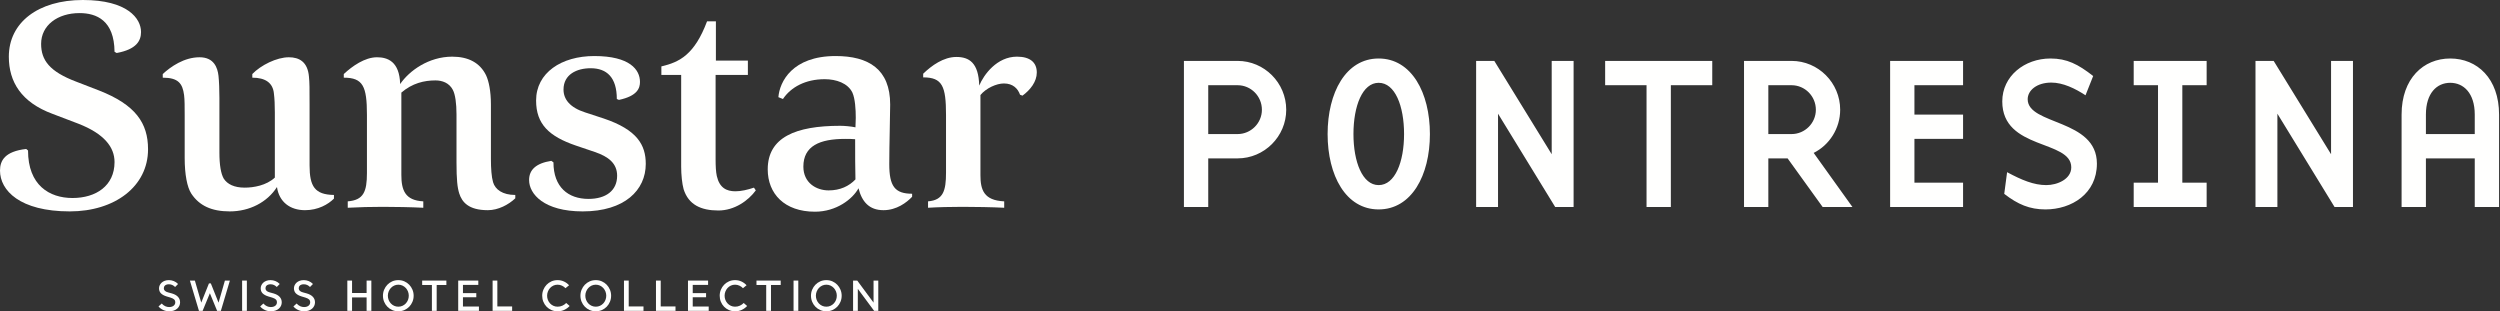 <?xml version="1.0" encoding="UTF-8"?>
<svg width="522px" height="65px" viewBox="0 0 522 65" version="1.1" xmlns="http://www.w3.org/2000/svg" xmlns:xlink="http://www.w3.org/1999/xlink">
    <rect x="0" y="0" width="522" height="65" fill="#333333" stroke="none"/>
    <title>Sunstar_Logo_Pontresina_neg_collection</title>
    <g id="Layout" stroke="none" stroke-width="1" fill="none" fill-rule="evenodd">
        <g id="Navigation" transform="translate(-50, -38)" fill="#FFFFFE">
            <g id="Sunstar_Logo_Pontresina_neg_collection" transform="translate(50, 38)">
                <path d="M5.852,31.421 C5.852,38.671 10.303,41.344 15.138,41.344 C20.035,41.344 23.916,38.798 23.916,33.836 C23.916,30.721 21.752,27.922 16.347,25.822 L11.003,23.787 C4.452,21.371 1.844,17.108 1.844,11.831 C1.844,4.707 7.949,0 17.3,0 C26.651,0 29.447,3.879 29.447,6.678 C29.447,8.522 28.494,10.303 24.362,11.068 L23.916,10.813 C23.852,4.262 20.162,2.734 16.601,2.734 C12.021,2.734 8.586,5.28 8.586,9.159 C8.586,12.593 10.368,14.946 15.902,17.047 L20.672,18.89 C28.303,21.878 30.911,25.695 30.911,31.167 C30.911,38.925 23.979,44.14 14.566,44.14 C4.135,44.14 0,39.754 0,35.618 C0,33.518 1.018,31.612 5.469,31.102 L5.852,31.421" id="Fill-1"></path>
                <path d="M47.975,44.14 C44.158,44.14 41.616,42.933 39.961,40.452 C39.07,39.117 38.562,36.382 38.562,33.01 L38.562,24.043 C38.562,22.45 38.562,20.734 38.435,19.843 C38.117,17.427 37.226,16.218 33.982,16.218 L33.982,15.457 C35.637,13.928 38.435,11.958 41.677,11.958 C44.668,11.958 45.432,14.12 45.621,15.837 C45.748,16.982 45.813,18.825 45.813,20.415 L45.813,31.866 C45.813,34.473 46.131,36.255 46.703,37.272 C47.468,38.48 48.93,39.179 51.093,39.179 C52.937,39.179 55.609,38.733 57.387,37.081 L57.387,23.471 C57.387,21.878 57.326,20.607 57.199,19.589 C57.007,17.3 55.417,16.218 52.682,16.218 L52.682,15.457 C54.462,13.61 57.771,11.958 60.314,11.958 C62.476,11.958 64.258,12.911 64.511,16.029 C64.638,17.3 64.638,18.445 64.638,21.878 L64.638,34.536 C64.638,38.925 65.721,40.642 69.729,40.707 L69.729,41.47 C68.52,42.677 66.42,43.886 63.686,43.886 C60.567,43.886 58.279,42.169 57.833,39.052 C55.797,42.232 52.11,44.14 47.975,44.14" id="Fill-2"></path>
                <path d="M79.923,43.187 C77.508,43.187 74.962,43.249 72.609,43.379 L72.609,42.042 C75.918,41.789 76.617,40.007 76.617,36.125 L76.617,23.979 C76.617,17.999 75.788,16.218 71.782,16.218 L71.782,15.457 C73.564,13.802 76.171,11.958 78.715,11.958 C80.877,11.958 83.422,12.784 83.549,17.554 C85.457,14.755 89.529,11.831 94.425,11.831 C97.796,11.831 100.212,13.103 101.487,15.71 C102.059,16.92 102.504,19.017 102.504,21.816 L102.504,33.202 C102.504,35.173 102.631,36.954 102.949,38.034 C103.392,39.562 104.92,40.707 107.592,40.707 L107.592,41.406 C106.192,42.741 104.029,43.886 101.867,43.886 C97.796,43.886 96.46,42.169 95.888,40.387 C95.508,39.179 95.316,37.589 95.316,33.836 L95.316,23.852 C95.316,21.624 95.062,19.716 94.551,18.763 C93.791,17.3 92.327,16.79 90.926,16.79 C88.572,16.79 86.094,17.365 83.803,19.335 L83.803,36.509 C83.803,39.689 84.567,41.851 88.384,42.042 L88.384,43.379 C85.903,43.249 82.34,43.187 79.923,43.187" id="Fill-3"></path>
                <path d="M115.562,33.901 C115.562,39.052 118.616,41.532 122.878,41.532 C126.503,41.532 128.857,39.815 128.857,36.698 C128.857,34.09 127.011,32.692 124.214,31.739 L120.27,30.403 C114.672,28.494 111.937,25.949 111.937,20.99 C111.937,15.2 117.217,11.701 124.087,11.701 C131.527,11.701 133.627,14.566 133.627,17.108 C133.627,18.38 133.117,20.035 129.238,20.86 L128.792,20.672 C128.792,16.155 126.695,14.247 123.323,14.247 C120.459,14.247 117.662,15.518 117.662,18.698 C117.662,20.734 118.996,22.45 122.179,23.471 L126.058,24.742 C133.055,27.096 134.836,30.276 134.836,34.22 C134.836,39.689 130.447,44.14 121.669,44.14 C113.592,44.14 110.474,40.514 110.474,37.589 C110.474,35.491 111.875,34.09 115.117,33.583 L115.562,33.901" id="Fill-4"></path>
                <path d="M149.99,43.951 C146.362,43.951 143.754,42.741 142.736,39.497 C142.421,38.352 142.229,36.509 142.229,34.792 L142.229,15.645 L138.094,15.645 L138.094,13.866 C141.911,12.976 145.028,11.386 147.635,4.451 L149.48,4.451 L149.48,12.658 L156.157,12.658 L156.157,15.645 L149.417,15.645 L149.417,33.202 C149.417,34.727 149.48,35.872 149.671,36.762 C150.243,39.243 151.707,39.942 153.55,39.942 C154.759,39.942 156.096,39.624 157.429,39.179 L157.812,39.754 C156.222,41.916 153.359,43.951 149.99,43.951" id="Fill-5"></path>
                <path d="M178.554,29.066 C177.92,29.002 177.155,29.002 176.457,29.002 C171.176,29.002 167.743,30.465 167.743,34.792 C167.743,38.161 170.413,39.754 173.023,39.754 C175.439,39.754 177.282,38.862 178.619,37.462 C178.554,35.618 178.554,31.928 178.554,29.066 Z M170.159,44.204 C163.799,44.204 160.301,40.452 160.301,35.364 C160.301,28.686 166.088,26.267 175.439,26.267 C176.33,26.267 177.728,26.394 178.619,26.586 C178.619,25.887 178.684,25.377 178.684,24.616 C178.684,22.834 178.554,20.607 177.982,19.335 C177.029,17.365 174.613,16.536 172.194,16.536 C168.188,16.536 165.136,18.191 163.481,20.672 L162.527,20.288 C162.782,17.108 165.389,11.701 174.483,11.701 C181.353,11.701 185.869,14.439 185.869,21.816 C185.869,23.852 185.68,30.403 185.68,34.282 C185.68,38.862 186.825,40.452 190.45,40.452 L190.45,41.087 C189.305,42.296 187.206,43.886 184.471,43.886 C181.48,43.886 179.955,42.104 179.256,39.308 C178.047,41.532 174.675,44.204 170.159,44.204 L170.159,44.204 Z" id="Fill-6"></path>
                <path d="M200.963,43.187 C198.547,43.187 195.875,43.249 193.775,43.379 L193.775,42.042 C196.957,41.789 197.529,39.815 197.529,36.063 L197.529,23.979 C197.529,17.999 196.766,16.155 192.76,16.155 L192.76,15.392 C194.539,13.675 197.019,11.893 199.691,11.893 C202.361,11.893 204.335,13.103 204.461,17.872 C205.415,15.583 208.152,11.831 212.349,11.831 C215.084,11.831 216.482,13.038 216.482,15.138 C216.482,17.047 215.148,18.763 213.494,19.972 L212.984,19.781 C212.538,18.51 211.52,17.427 209.614,17.427 C208.087,17.427 205.925,18.38 204.715,19.843 L204.715,36.571 C204.715,39.624 205.415,41.851 209.677,42.042 L209.677,43.379 C207.26,43.249 203.379,43.187 200.963,43.187" id="Fill-7"></path>
                <path d="M36.561,59.925 C36.395,59.753 36.204,59.616 35.989,59.512 C35.774,59.409 35.537,59.357 35.28,59.357 C35.079,59.357 34.909,59.382 34.773,59.431 C34.634,59.479 34.524,59.544 34.441,59.624 C34.358,59.705 34.298,59.795 34.26,59.895 C34.223,59.996 34.205,60.097 34.205,60.199 C34.205,60.395 34.276,60.566 34.419,60.713 C34.564,60.858 34.79,60.971 35.1,61.052 L35.882,61.266 C36.444,61.427 36.871,61.666 37.163,61.981 C37.456,62.297 37.602,62.681 37.602,63.134 C37.602,63.374 37.552,63.608 37.452,63.835 C37.351,64.061 37.204,64.259 37.013,64.433 C36.82,64.604 36.58,64.743 36.296,64.844 C36.008,64.947 35.679,65 35.306,65 C35.11,65 34.911,64.977 34.708,64.934 C34.504,64.893 34.307,64.827 34.114,64.743 C33.923,64.656 33.739,64.549 33.564,64.423 C33.388,64.297 33.232,64.152 33.095,63.985 L33.765,63.374 C34.006,63.638 34.257,63.827 34.518,63.942 C34.78,64.057 35.042,64.113 35.306,64.113 C35.523,64.113 35.714,64.087 35.878,64.032 C36.041,63.977 36.176,63.904 36.281,63.812 C36.387,63.721 36.467,63.617 36.519,63.499 C36.57,63.382 36.596,63.26 36.596,63.134 C36.596,62.875 36.519,62.673 36.367,62.526 C36.216,62.381 35.96,62.251 35.598,62.136 L34.816,61.903 C34.276,61.737 33.873,61.52 33.607,61.25 C33.341,60.98 33.206,60.628 33.206,60.193 C33.206,59.974 33.254,59.763 33.348,59.56 C33.442,59.356 33.578,59.174 33.753,59.014 C33.928,58.853 34.143,58.725 34.398,58.631 C34.654,58.536 34.944,58.489 35.271,58.489 C35.604,58.489 35.939,58.554 36.277,58.686 C36.616,58.819 36.916,59.023 37.181,59.297 L36.561,59.925" id="Fill-8"></path>
                <polyline id="Fill-9" points="46.961 58.584 45.634 63.194 44.019 59.168 43.632 59.168 42.022 63.185 40.689 58.584 39.65 58.584 41.542 64.906 42.307 64.906 43.822 61.225 45.334 64.906 46.117 64.906 48 58.584 46.961 58.584"></polyline>
                <polygon id="Fill-10" points="50.554 64.905 51.544 64.905 51.544 58.583 50.554 58.583"></polygon>
                <path d="M57.788,59.925 C57.622,59.753 57.431,59.616 57.216,59.512 C57.001,59.409 56.765,59.357 56.507,59.357 C56.307,59.357 56.137,59.382 56,59.431 C55.861,59.479 55.751,59.544 55.668,59.624 C55.585,59.705 55.526,59.795 55.487,59.895 C55.45,59.996 55.432,60.097 55.432,60.199 C55.432,60.395 55.503,60.566 55.646,60.713 C55.791,60.858 56.017,60.971 56.327,61.052 L57.109,61.266 C57.671,61.427 58.098,61.666 58.39,61.981 C58.683,62.297 58.829,62.681 58.829,63.134 C58.829,63.374 58.779,63.608 58.68,63.835 C58.578,64.061 58.431,64.259 58.24,64.433 C58.047,64.604 57.807,64.743 57.523,64.844 C57.235,64.947 56.906,65 56.533,65 C56.337,65 56.138,64.977 55.935,64.934 C55.731,64.893 55.534,64.827 55.341,64.743 C55.148,64.656 54.966,64.549 54.791,64.423 C54.616,64.297 54.459,64.152 54.322,63.985 L54.993,63.374 C55.233,63.638 55.484,63.827 55.745,63.942 C56.007,64.057 56.269,64.113 56.533,64.113 C56.751,64.113 56.941,64.087 57.105,64.032 C57.268,63.977 57.403,63.904 57.508,63.812 C57.614,63.721 57.694,63.617 57.746,63.499 C57.797,63.382 57.823,63.26 57.823,63.134 C57.823,62.875 57.746,62.673 57.594,62.526 C57.443,62.381 57.187,62.251 56.825,62.136 L56.043,61.903 C55.503,61.737 55.1,61.52 54.834,61.25 C54.568,60.98 54.433,60.628 54.433,60.193 C54.433,59.974 54.481,59.763 54.576,59.56 C54.67,59.356 54.805,59.174 54.98,59.014 C55.155,58.853 55.371,58.725 55.625,58.631 C55.881,58.536 56.171,58.489 56.498,58.489 C56.831,58.489 57.166,58.554 57.504,58.686 C57.843,58.819 58.144,59.023 58.408,59.297 L57.788,59.925" id="Fill-11"></path>
                <path d="M64.73,59.925 C64.563,59.753 64.372,59.616 64.158,59.512 C63.942,59.409 63.706,59.357 63.448,59.357 C63.247,59.357 63.078,59.382 62.94,59.431 C62.804,59.479 62.691,59.544 62.609,59.624 C62.526,59.705 62.466,59.795 62.429,59.895 C62.391,59.996 62.373,60.097 62.373,60.199 C62.373,60.395 62.445,60.566 62.587,60.713 C62.731,60.858 62.958,60.971 63.268,61.052 L64.05,61.266 C64.611,61.427 65.039,61.666 65.331,61.981 C65.625,62.297 65.771,62.681 65.771,63.134 C65.771,63.374 65.72,63.608 65.62,63.835 C65.519,64.061 65.373,64.259 65.181,64.433 C64.988,64.604 64.749,64.743 64.463,64.844 C64.176,64.947 63.846,65 63.474,65 C63.279,65 63.079,64.977 62.876,64.934 C62.672,64.893 62.474,64.827 62.283,64.743 C62.09,64.656 61.907,64.549 61.732,64.423 C61.557,64.297 61.401,64.152 61.263,63.985 L61.934,63.374 C62.174,63.638 62.426,63.827 62.686,63.942 C62.948,64.057 63.21,64.113 63.474,64.113 C63.692,64.113 63.882,64.087 64.046,64.032 C64.209,63.977 64.344,63.904 64.449,63.812 C64.556,63.721 64.635,63.617 64.687,63.499 C64.738,63.382 64.764,63.26 64.764,63.134 C64.764,62.875 64.688,62.673 64.535,62.526 C64.384,62.381 64.128,62.251 63.766,62.136 L62.984,61.903 C62.445,61.737 62.041,61.52 61.775,61.25 C61.508,60.98 61.375,60.628 61.375,60.193 C61.375,59.974 61.422,59.763 61.517,59.56 C61.611,59.356 61.746,59.174 61.921,59.014 C62.096,58.853 62.312,58.725 62.566,58.631 C62.821,58.536 63.112,58.489 63.44,58.489 C63.772,58.489 64.107,58.554 64.445,58.686 C64.785,58.819 65.085,59.023 65.349,59.297 L64.73,59.925" id="Fill-12"></path>
                <polyline id="Fill-13" points="76.547 58.584 76.547 61.18 73.509 61.18 73.509 58.584 72.523 58.584 72.523 64.906 73.509 64.906 73.509 62.102 76.547 62.102 76.547 64.906 77.537 64.906 77.537 58.584 76.547 58.584"></polyline>
                <path d="M80.985,61.748 C80.985,62.053 81.038,62.343 81.148,62.622 C81.256,62.9 81.409,63.143 81.604,63.353 C81.799,63.562 82.029,63.728 82.296,63.851 C82.563,63.975 82.855,64.036 83.17,64.036 C83.485,64.036 83.776,63.975 84.042,63.851 C84.309,63.728 84.539,63.562 84.735,63.353 C84.929,63.143 85.082,62.9 85.191,62.622 C85.299,62.343 85.353,62.053 85.353,61.748 C85.353,61.444 85.299,61.154 85.191,60.876 C85.082,60.598 84.929,60.353 84.735,60.14 C84.539,59.928 84.309,59.759 84.042,59.632 C83.776,59.507 83.485,59.443 83.17,59.443 C82.855,59.443 82.563,59.507 82.296,59.632 C82.029,59.759 81.799,59.928 81.604,60.14 C81.409,60.353 81.256,60.598 81.148,60.876 C81.038,61.154 80.985,61.444 80.985,61.748 M79.961,61.748 C79.961,61.301 80.043,60.881 80.206,60.488 C80.37,60.096 80.594,59.75 80.882,59.452 C81.168,59.155 81.507,58.919 81.896,58.747 C82.286,58.575 82.71,58.489 83.17,58.489 C83.623,58.489 84.044,58.575 84.434,58.747 C84.823,58.919 85.162,59.155 85.448,59.452 C85.734,59.75 85.96,60.096 86.123,60.488 C86.287,60.881 86.369,61.301 86.369,61.748 C86.369,62.196 86.287,62.616 86.123,63.008 C85.96,63.402 85.734,63.745 85.448,64.041 C85.162,64.336 84.823,64.57 84.434,64.743 C84.044,64.913 83.623,65 83.17,65 C82.71,65 82.286,64.913 81.896,64.743 C81.507,64.57 81.168,64.336 80.882,64.041 C80.594,63.745 80.37,63.402 80.206,63.008 C80.043,62.616 79.961,62.196 79.961,61.748" id="Fill-14"></path>
                <polyline id="Fill-15" points="88.149 58.584 88.149 59.504 90.18 59.504 90.18 64.906 91.177 64.906 91.177 59.504 93.205 59.504 93.205 58.584 88.149 58.584"></polyline>
                <polyline id="Fill-16" points="95.674 58.584 95.674 64.906 100.001 64.906 100.001 64.003 96.665 64.003 96.665 62.067 99.45 62.067 99.45 61.206 96.665 61.206 96.665 59.486 99.871 59.486 99.871 58.584 95.674 58.584"></polyline>
                <polyline id="Fill-17" points="102.857 58.584 102.857 64.906 106.934 64.906 106.934 63.985 103.846 63.985 103.846 58.584 102.857 58.584"></polyline>
                <path d="M114.236,61.748 C114.236,62.058 114.29,62.351 114.4,62.626 C114.508,62.901 114.66,63.143 114.854,63.353 C115.05,63.562 115.28,63.728 115.547,63.851 C115.814,63.975 116.104,64.036 116.421,64.036 C116.782,64.036 117.116,63.967 117.422,63.826 C117.729,63.686 117.997,63.498 118.227,63.263 L118.94,63.89 C118.648,64.211 118.286,64.476 117.856,64.685 C117.426,64.895 116.951,65 116.429,65 C115.964,65 115.536,64.913 115.143,64.743 C114.75,64.57 114.411,64.336 114.123,64.041 C113.837,63.745 113.613,63.402 113.453,63.008 C113.292,62.616 113.212,62.196 113.212,61.748 C113.212,61.301 113.294,60.881 113.458,60.488 C113.62,60.096 113.845,59.75 114.133,59.452 C114.419,59.155 114.757,58.919 115.148,58.747 C115.537,58.575 115.959,58.489 116.411,58.489 C116.899,58.489 117.35,58.586 117.762,58.781 C118.175,58.977 118.527,59.237 118.82,59.563 L118.072,60.175 C117.865,59.957 117.62,59.78 117.336,59.646 C117.052,59.511 116.744,59.443 116.411,59.443 C116.096,59.443 115.805,59.507 115.539,59.632 C115.272,59.759 115.042,59.928 114.85,60.14 C114.658,60.353 114.508,60.598 114.4,60.876 C114.29,61.154 114.236,61.444 114.236,61.748" id="Fill-18"></path>
                <path d="M122.216,61.748 C122.216,62.053 122.271,62.343 122.381,62.622 C122.489,62.9 122.641,63.143 122.836,63.353 C123.032,63.562 123.262,63.728 123.528,63.851 C123.795,63.975 124.087,64.036 124.402,64.036 C124.717,64.036 125.008,63.975 125.275,63.851 C125.542,63.728 125.771,63.562 125.967,63.353 C126.161,63.143 126.314,62.9 126.423,62.622 C126.531,62.343 126.586,62.053 126.586,61.748 C126.586,61.444 126.531,61.154 126.423,60.876 C126.314,60.598 126.161,60.353 125.967,60.14 C125.771,59.928 125.542,59.759 125.275,59.632 C125.008,59.507 124.717,59.443 124.402,59.443 C124.087,59.443 123.795,59.507 123.528,59.632 C123.262,59.759 123.032,59.928 122.836,60.14 C122.641,60.353 122.489,60.598 122.381,60.876 C122.271,61.154 122.216,61.444 122.216,61.748 M121.194,61.748 C121.194,61.301 121.275,60.881 121.438,60.488 C121.602,60.096 121.827,59.75 122.114,59.452 C122.4,59.155 122.739,58.919 123.128,58.747 C123.519,58.575 123.943,58.489 124.402,58.489 C124.855,58.489 125.276,58.575 125.667,58.747 C126.056,58.919 126.394,59.155 126.681,59.452 C126.967,59.75 127.193,60.096 127.355,60.488 C127.52,60.881 127.601,61.301 127.601,61.748 C127.601,62.196 127.52,62.616 127.355,63.008 C127.193,63.402 126.967,63.745 126.681,64.041 C126.394,64.336 126.056,64.57 125.667,64.743 C125.276,64.913 124.855,65 124.402,65 C123.943,65 123.519,64.913 123.128,64.743 C122.739,64.57 122.4,64.336 122.114,64.041 C121.827,63.745 121.602,63.402 121.438,63.008 C121.275,62.616 121.194,62.196 121.194,61.748" id="Fill-19"></path>
                <polyline id="Fill-20" points="130.286 58.584 130.286 64.906 134.362 64.906 134.362 63.985 131.275 63.985 131.275 58.584 130.286 58.584"></polyline>
                <polyline id="Fill-21" points="136.968 58.584 136.968 64.906 141.045 64.906 141.045 63.985 137.958 63.985 137.958 58.584 136.968 58.584"></polyline>
                <polyline id="Fill-22" points="143.651 58.584 143.651 64.906 147.977 64.906 147.977 64.003 144.641 64.003 144.641 62.067 147.428 62.067 147.428 61.206 144.641 61.206 144.641 59.486 147.848 59.486 147.848 58.584 143.651 58.584"></polyline>
                <path d="M151.297,61.748 C151.297,62.058 151.352,62.351 151.461,62.626 C151.57,62.901 151.722,63.143 151.916,63.353 C152.111,63.562 152.342,63.728 152.609,63.851 C152.876,63.975 153.167,64.036 153.482,64.036 C153.843,64.036 154.177,63.967 154.483,63.826 C154.79,63.686 155.059,63.498 155.288,63.263 L156.002,63.89 C155.71,64.211 155.348,64.476 154.918,64.685 C154.487,64.895 154.012,65 153.491,65 C153.026,65 152.598,64.913 152.205,64.743 C151.812,64.57 151.472,64.336 151.185,64.041 C150.899,63.745 150.675,63.402 150.514,63.008 C150.353,62.616 150.273,62.196 150.273,61.748 C150.273,61.301 150.356,60.881 150.519,60.488 C150.682,60.096 150.908,59.75 151.194,59.452 C151.481,59.155 151.819,58.919 152.209,58.747 C152.599,58.575 153.02,58.489 153.473,58.489 C153.96,58.489 154.412,58.586 154.823,58.781 C155.236,58.977 155.589,59.237 155.882,59.563 L155.133,60.175 C154.926,59.957 154.682,59.78 154.397,59.646 C154.114,59.511 153.806,59.443 153.473,59.443 C153.158,59.443 152.867,59.507 152.6,59.632 C152.334,59.759 152.104,59.928 151.912,60.14 C151.72,60.353 151.57,60.598 151.461,60.876 C151.352,61.154 151.297,61.444 151.297,61.748" id="Fill-23"></path>
                <polyline id="Fill-24" points="157.954 58.584 157.954 59.504 159.984 59.504 159.984 64.906 160.982 64.906 160.982 59.504 163.011 59.504 163.011 58.584 157.954 58.584"></polyline>
                <polygon id="Fill-25" points="165.693 64.905 166.684 64.905 166.684 58.583 165.693 58.583"></polygon>
                <path d="M170.357,61.748 C170.357,62.053 170.41,62.343 170.52,62.622 C170.628,62.9 170.781,63.143 170.976,63.353 C171.171,63.562 171.401,63.728 171.668,63.851 C171.934,63.975 172.226,64.036 172.542,64.036 C172.857,64.036 173.148,63.975 173.414,63.851 C173.681,63.728 173.911,63.562 174.107,63.353 C174.301,63.143 174.454,62.9 174.563,62.622 C174.671,62.343 174.725,62.053 174.725,61.748 C174.725,61.444 174.671,61.154 174.563,60.876 C174.454,60.598 174.301,60.353 174.107,60.14 C173.911,59.928 173.681,59.759 173.414,59.632 C173.148,59.507 172.857,59.443 172.542,59.443 C172.226,59.443 171.934,59.507 171.668,59.632 C171.401,59.759 171.171,59.928 170.976,60.14 C170.781,60.353 170.628,60.598 170.52,60.876 C170.41,61.154 170.357,61.444 170.357,61.748 M169.333,61.748 C169.333,61.301 169.415,60.881 169.578,60.488 C169.742,60.096 169.966,59.75 170.254,59.452 C170.539,59.155 170.879,58.919 171.268,58.747 C171.658,58.575 172.082,58.489 172.542,58.489 C172.995,58.489 173.416,58.575 173.806,58.747 C174.195,58.919 174.534,59.155 174.82,59.452 C175.106,59.75 175.332,60.096 175.495,60.488 C175.659,60.881 175.741,61.301 175.741,61.748 C175.741,62.196 175.659,62.616 175.495,63.008 C175.332,63.402 175.106,63.745 174.82,64.041 C174.534,64.336 174.195,64.57 173.806,64.743 C173.416,64.913 172.995,65 172.542,65 C172.082,65 171.658,64.913 171.268,64.743 C170.879,64.57 170.539,64.336 170.254,64.041 C169.966,63.745 169.742,63.402 169.578,63.008 C169.415,62.616 169.333,62.196 169.333,61.748" id="Fill-26"></path>
                <polyline id="Fill-27" points="182.397 58.584 182.397 63.185 178.992 58.584 178.123 58.584 178.123 64.906 179.112 64.906 179.112 60.312 182.517 64.906 183.386 64.906 183.386 58.584 182.397 58.584"></polyline>
                <path d="M258.408,12.717 L247.203,12.717 L247.203,43.223 L252.28,43.223 L252.28,33.07 L258.408,33.07 C263.989,33.07 268.563,28.496 268.563,22.917 C268.563,17.29 263.989,12.717 258.408,12.717 L258.408,12.717 Z M258.408,27.993 L252.28,27.993 L252.28,17.793 L258.408,17.793 C261.198,17.793 263.485,20.081 263.485,22.917 C263.485,25.705 261.198,27.993 258.408,27.993 L258.408,27.993 Z M277.205,27.993 C277.205,36.638 281.003,43.727 287.862,43.727 C294.723,43.727 298.565,36.638 298.565,27.993 C298.565,19.348 294.723,12.214 287.862,12.214 C281.003,12.214 277.205,19.348 277.205,27.993 L277.205,27.993 Z M282.602,27.993 C282.602,22.139 284.478,17.29 287.862,17.29 C291.293,17.29 293.168,22.139 293.168,27.993 C293.168,33.801 291.293,38.649 287.862,38.649 C284.478,38.649 282.602,33.801 282.602,27.993 L282.602,27.993 Z M323.995,32.201 L312.011,12.717 L308.215,12.717 L308.215,43.223 L312.789,43.223 L312.789,23.74 L324.726,43.223 L328.568,43.223 L328.568,12.717 L323.995,12.717 L323.995,32.201 Z M343.798,17.793 L343.798,43.223 L348.875,43.223 L348.875,17.793 L357.519,17.793 L357.519,12.717 L335.154,12.717 L335.154,17.793 L343.798,17.793 Z M378.695,31.926 C381.989,30.279 384.229,26.804 384.229,22.917 C384.229,17.29 379.656,12.717 374.076,12.717 L364.151,12.717 L364.151,43.223 L369.228,43.223 L369.228,33.07 L373.253,33.07 L380.571,43.223 L386.791,43.223 L378.695,31.926 Z M374.076,27.993 L369.228,27.993 L369.228,17.793 L374.076,17.793 C376.865,17.793 379.152,20.081 379.152,22.917 C379.152,25.705 376.865,27.993 374.076,27.993 L374.076,27.993 Z M394.657,43.223 L409.888,43.223 L409.888,38.147 L399.733,38.147 L399.733,28.999 L409.888,28.999 L409.888,23.922 L399.733,23.922 L399.733,17.793 L409.888,17.793 L409.888,12.717 L394.657,12.717 L394.657,43.223 Z M437.833,34.167 C437.833,24.791 423.38,26.164 423.38,20.721 C423.38,18.892 425.255,17.244 428.319,17.244 C430.743,17.244 433.304,18.479 435.455,19.897 L437.055,15.873 C433.899,13.403 431.567,12.214 428.137,12.214 C422.74,12.214 418.074,15.873 418.074,21.178 C418.074,31.378 432.481,29.137 432.481,34.945 C432.481,37.414 429.554,38.649 427.268,38.649 C424.661,38.649 422.145,37.598 419.081,35.952 L418.486,40.479 C421.322,42.675 423.791,43.727 427.084,43.727 C432.573,43.727 437.833,40.433 437.833,34.167 L437.833,34.167 Z M450.593,38.147 L445.516,38.147 L445.516,43.223 L460.747,43.223 L460.747,38.147 L455.67,38.147 L455.67,17.793 L460.747,17.793 L460.747,12.717 L445.516,12.717 L445.516,17.793 L450.593,17.793 L450.593,38.147 Z M486.726,32.201 L474.742,12.717 L470.946,12.717 L470.946,43.223 L475.52,43.223 L475.52,23.74 L487.457,43.223 L491.299,43.223 L491.299,12.717 L486.726,12.717 L486.726,32.201 Z M516.728,27.993 L506.53,27.993 L506.53,23.922 C506.53,19.441 508.816,17.29 511.606,17.29 C514.396,17.29 516.728,19.441 516.728,23.922 L516.728,27.993 Z M506.53,33.07 L516.728,33.07 L516.728,43.223 L521.805,43.223 L521.805,23.922 C521.805,16.376 517.231,12.214 511.606,12.214 C506.026,12.214 501.452,16.376 501.452,23.922 L501.452,43.223 L506.53,43.223 L506.53,33.07 L506.53,33.07 Z" id="Fill-28"></path>
            </g>
        </g>
    </g>
</svg>
